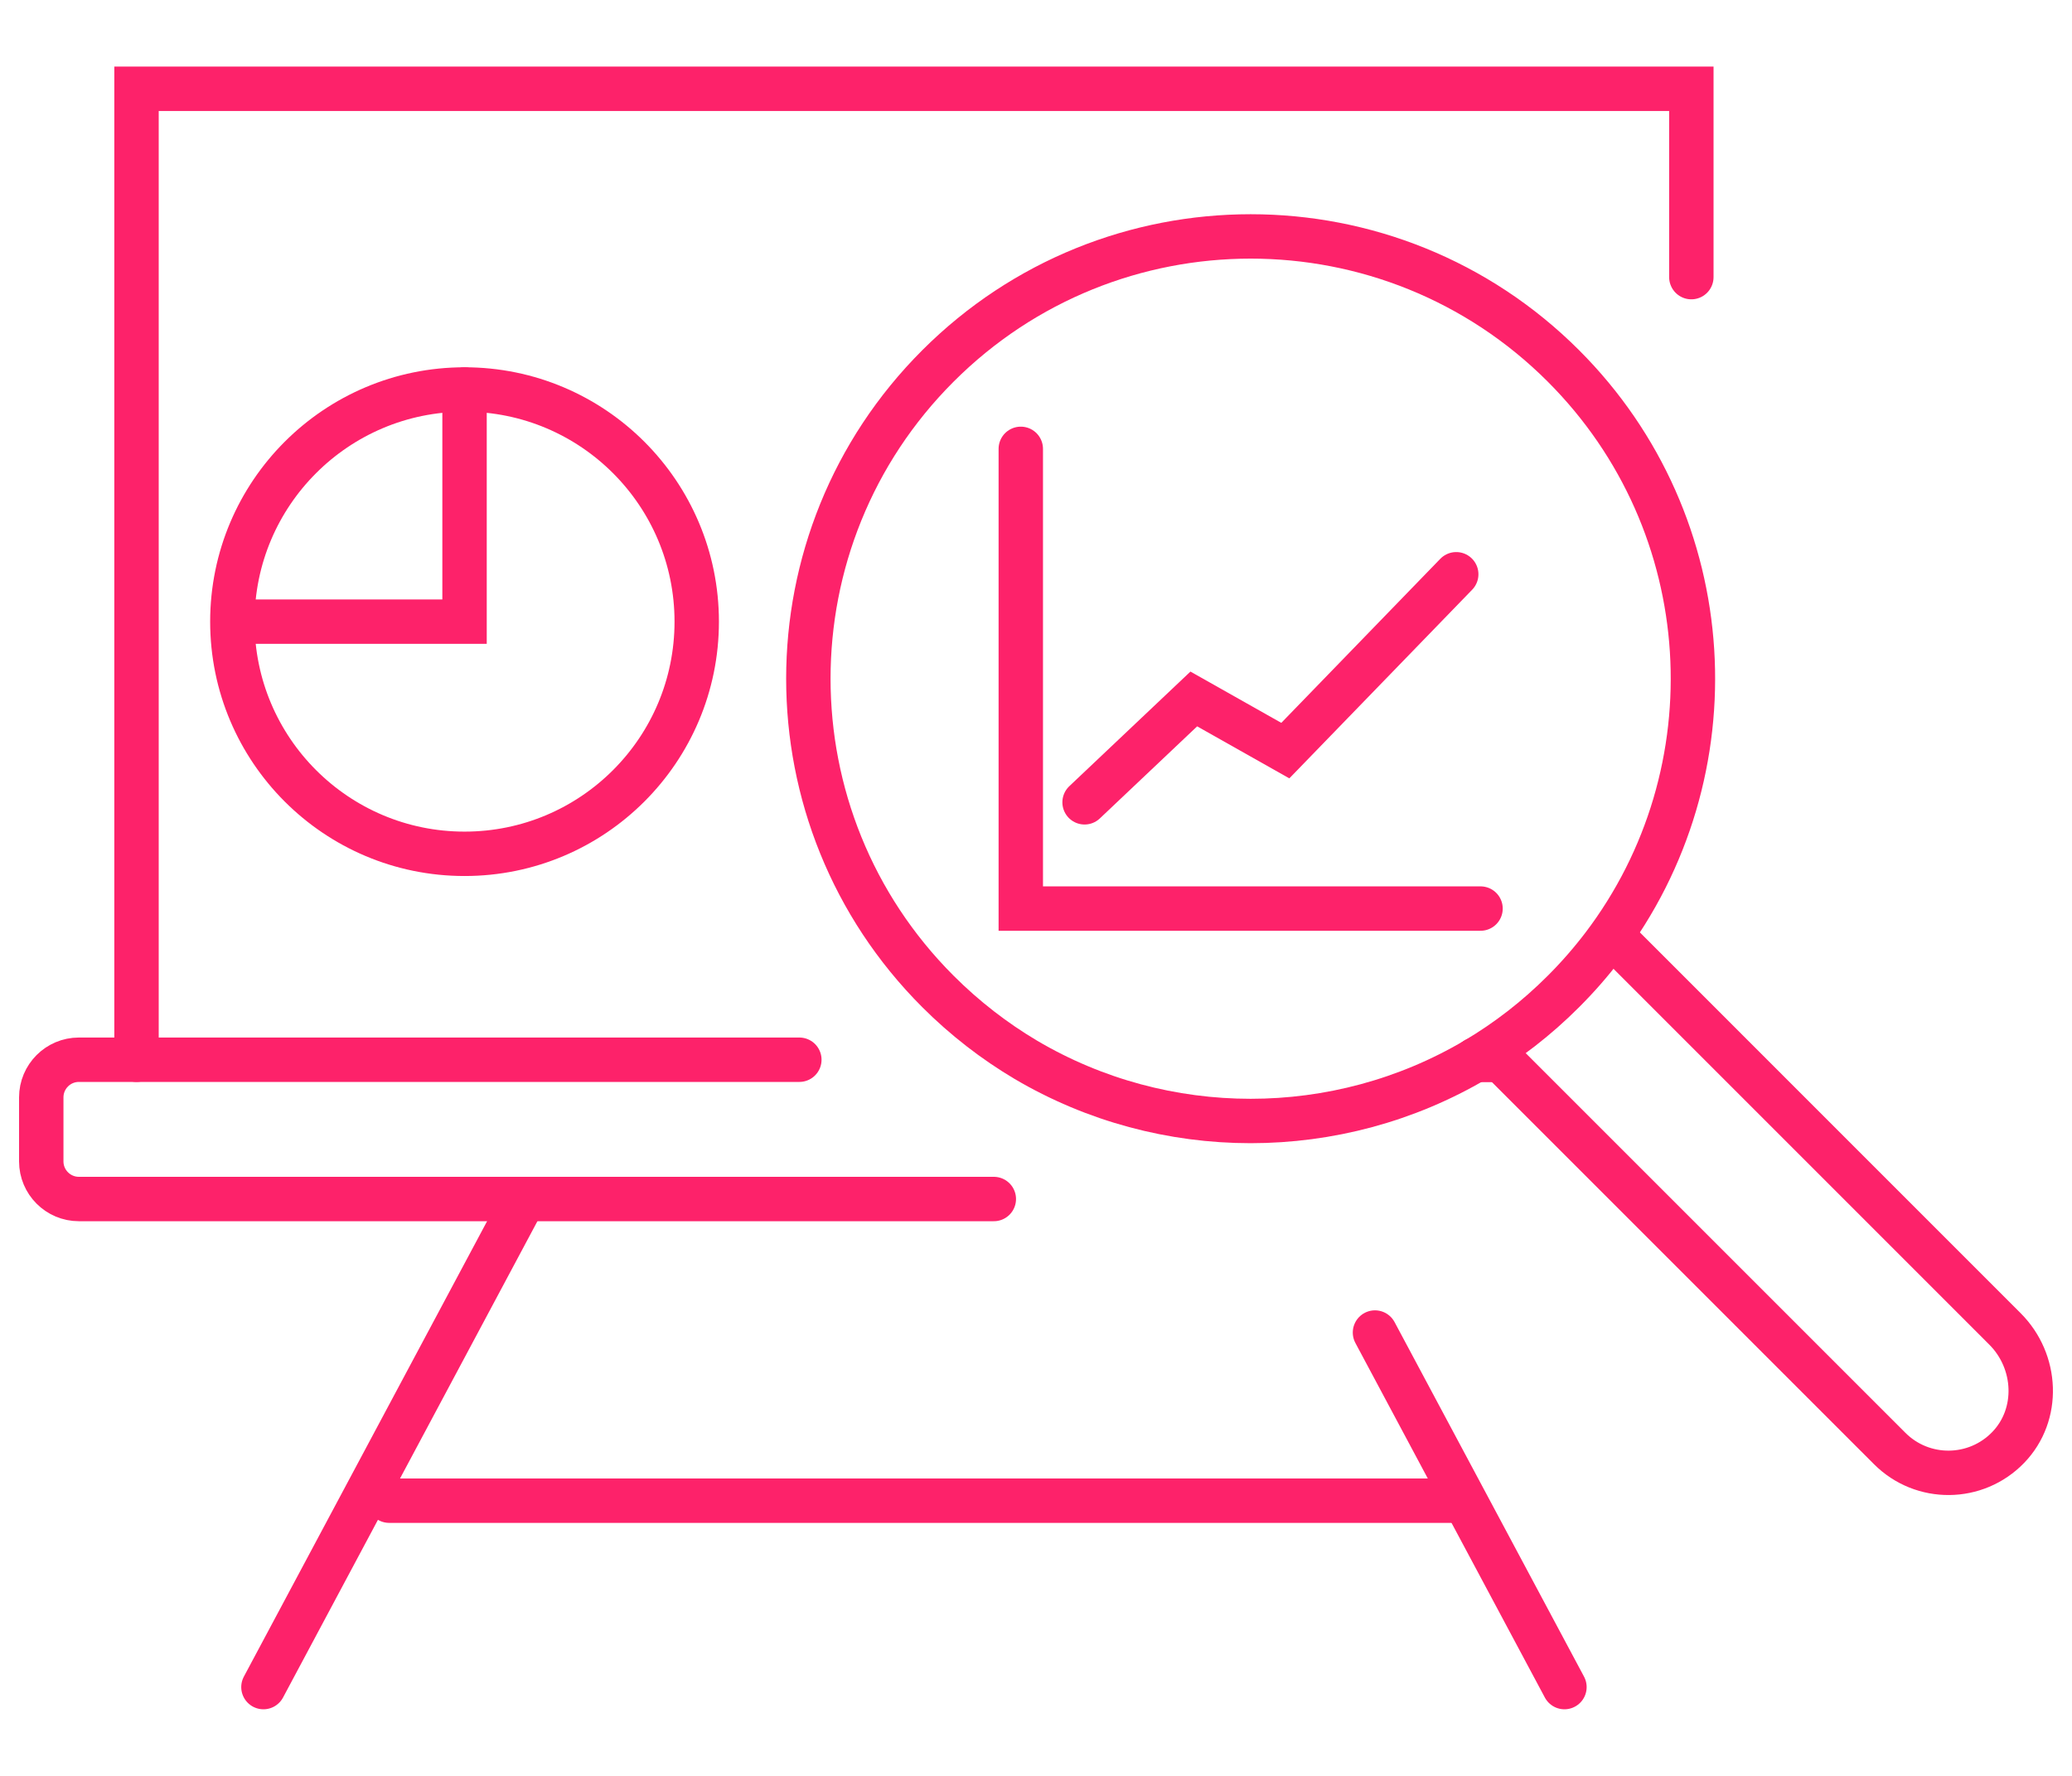 <?xml version="1.0" encoding="utf-8"?>
<!-- Generator: Adobe Illustrator 16.0.0, SVG Export Plug-In . SVG Version: 6.00 Build 0)  -->
<!DOCTYPE svg PUBLIC "-//W3C//DTD SVG 1.1//EN" "http://www.w3.org/Graphics/SVG/1.1/DTD/svg11.dtd">
<svg version="1.1" id="Calque_1" xmlns="http://www.w3.org/2000/svg" xmlns:xlink="http://www.w3.org/1999/xlink" x="0px" y="0px"
	 width="70px" height="60px" viewBox="0 0 70 60" enable-background="new 0 0 70 60" xml:space="preserve">
<g>
	<path fill="none" stroke="#FD226A" stroke-width="1.5" stroke-linecap="round" stroke-miterlimit="10" d="M52.819,12.364
		c-5.835-5.835-15.299-5.835-21.132,0c-5.837,5.834-5.837,15.297,0,21.133c0.91,0.91,1.908,1.679,2.966,2.307
		c4.671,2.76,10.526,2.76,15.198,0c1.061-0.628,2.059-1.396,2.968-2.307c0.485-0.484,0.929-0.994,1.333-1.524
		C58.611,26.115,58.168,17.714,52.819,12.364z"/>
	<path fill="none" stroke="#FD226A" stroke-width="1.5" stroke-linecap="round" stroke-miterlimit="10" d="M50.567,35.665
		L63.842,48.94c1.107,1.108,2.91,1.094,4.002-0.036c1.075-1.112,0.988-2.908-0.106-4.003L54.535,31.696"/>
	<polyline fill="none" stroke="#FD226A" stroke-width="1.5" stroke-linecap="round" stroke-miterlimit="10" points="57.14,9.363 
		57.14,3 4.612,3 4.612,35.804 	"/>
	
		<line fill="none" stroke="#FD226A" stroke-width="1.5" stroke-linecap="round" stroke-miterlimit="10" x1="50.708" y1="35.804" x2="49.851" y2="35.804"/>
	<path fill="none" stroke="#FD226A" stroke-width="1.5" stroke-linecap="round" stroke-miterlimit="10" d="M27.005,35.804H4.612
		H2.665c-0.701,0-1.271,0.57-1.271,1.272v2.163c0,0.701,0.57,1.271,1.271,1.271h15.043h3.314h12.553"/>
	
		<line fill="none" stroke="#FD226A" stroke-width="1.5" stroke-linecap="round" stroke-miterlimit="10" x1="50.708" y1="35.804" x2="49.851" y2="35.804"/>
	<g>
		
			<line fill="none" stroke="#FD226A" stroke-width="1.5" stroke-linecap="round" stroke-miterlimit="10" x1="8.9" y1="57" x2="17.706" y2="40.511"/>
		
			<line fill="none" stroke="#FD226A" stroke-width="1.5" stroke-linecap="round" stroke-miterlimit="10" x1="46.452" y1="45.021" x2="52.853" y2="57"/>
		
			<line fill="none" stroke="#FD226A" stroke-width="1.5" stroke-linecap="round" stroke-miterlimit="10" x1="49.197" y1="50.702" x2="13.148" y2="50.702"/>
	</g>
	
		<circle fill="none" stroke="#FD226A" stroke-width="1.5" stroke-linecap="round" stroke-miterlimit="10" cx="15.694" cy="21.003" r="7.844"/>
	<polyline fill="none" stroke="#FD226A" stroke-width="1.5" stroke-linecap="round" stroke-miterlimit="10" points="15.694,13.161 
		15.694,21.003 7.868,21.003 	"/>
	<g>
		<polyline fill="none" stroke="#FD226A" stroke-width="1.5" stroke-linecap="round" stroke-miterlimit="10" points="50.018,30.697 
			34.486,30.697 34.486,15.165 		"/>
		<polyline fill="none" stroke="#FD226A" stroke-width="1.5" stroke-linecap="round" stroke-miterlimit="10" points="36.641,27.107 
			40.331,23.615 43.423,25.36 49.197,19.402 		"/>
	</g>
</g>
</svg>
